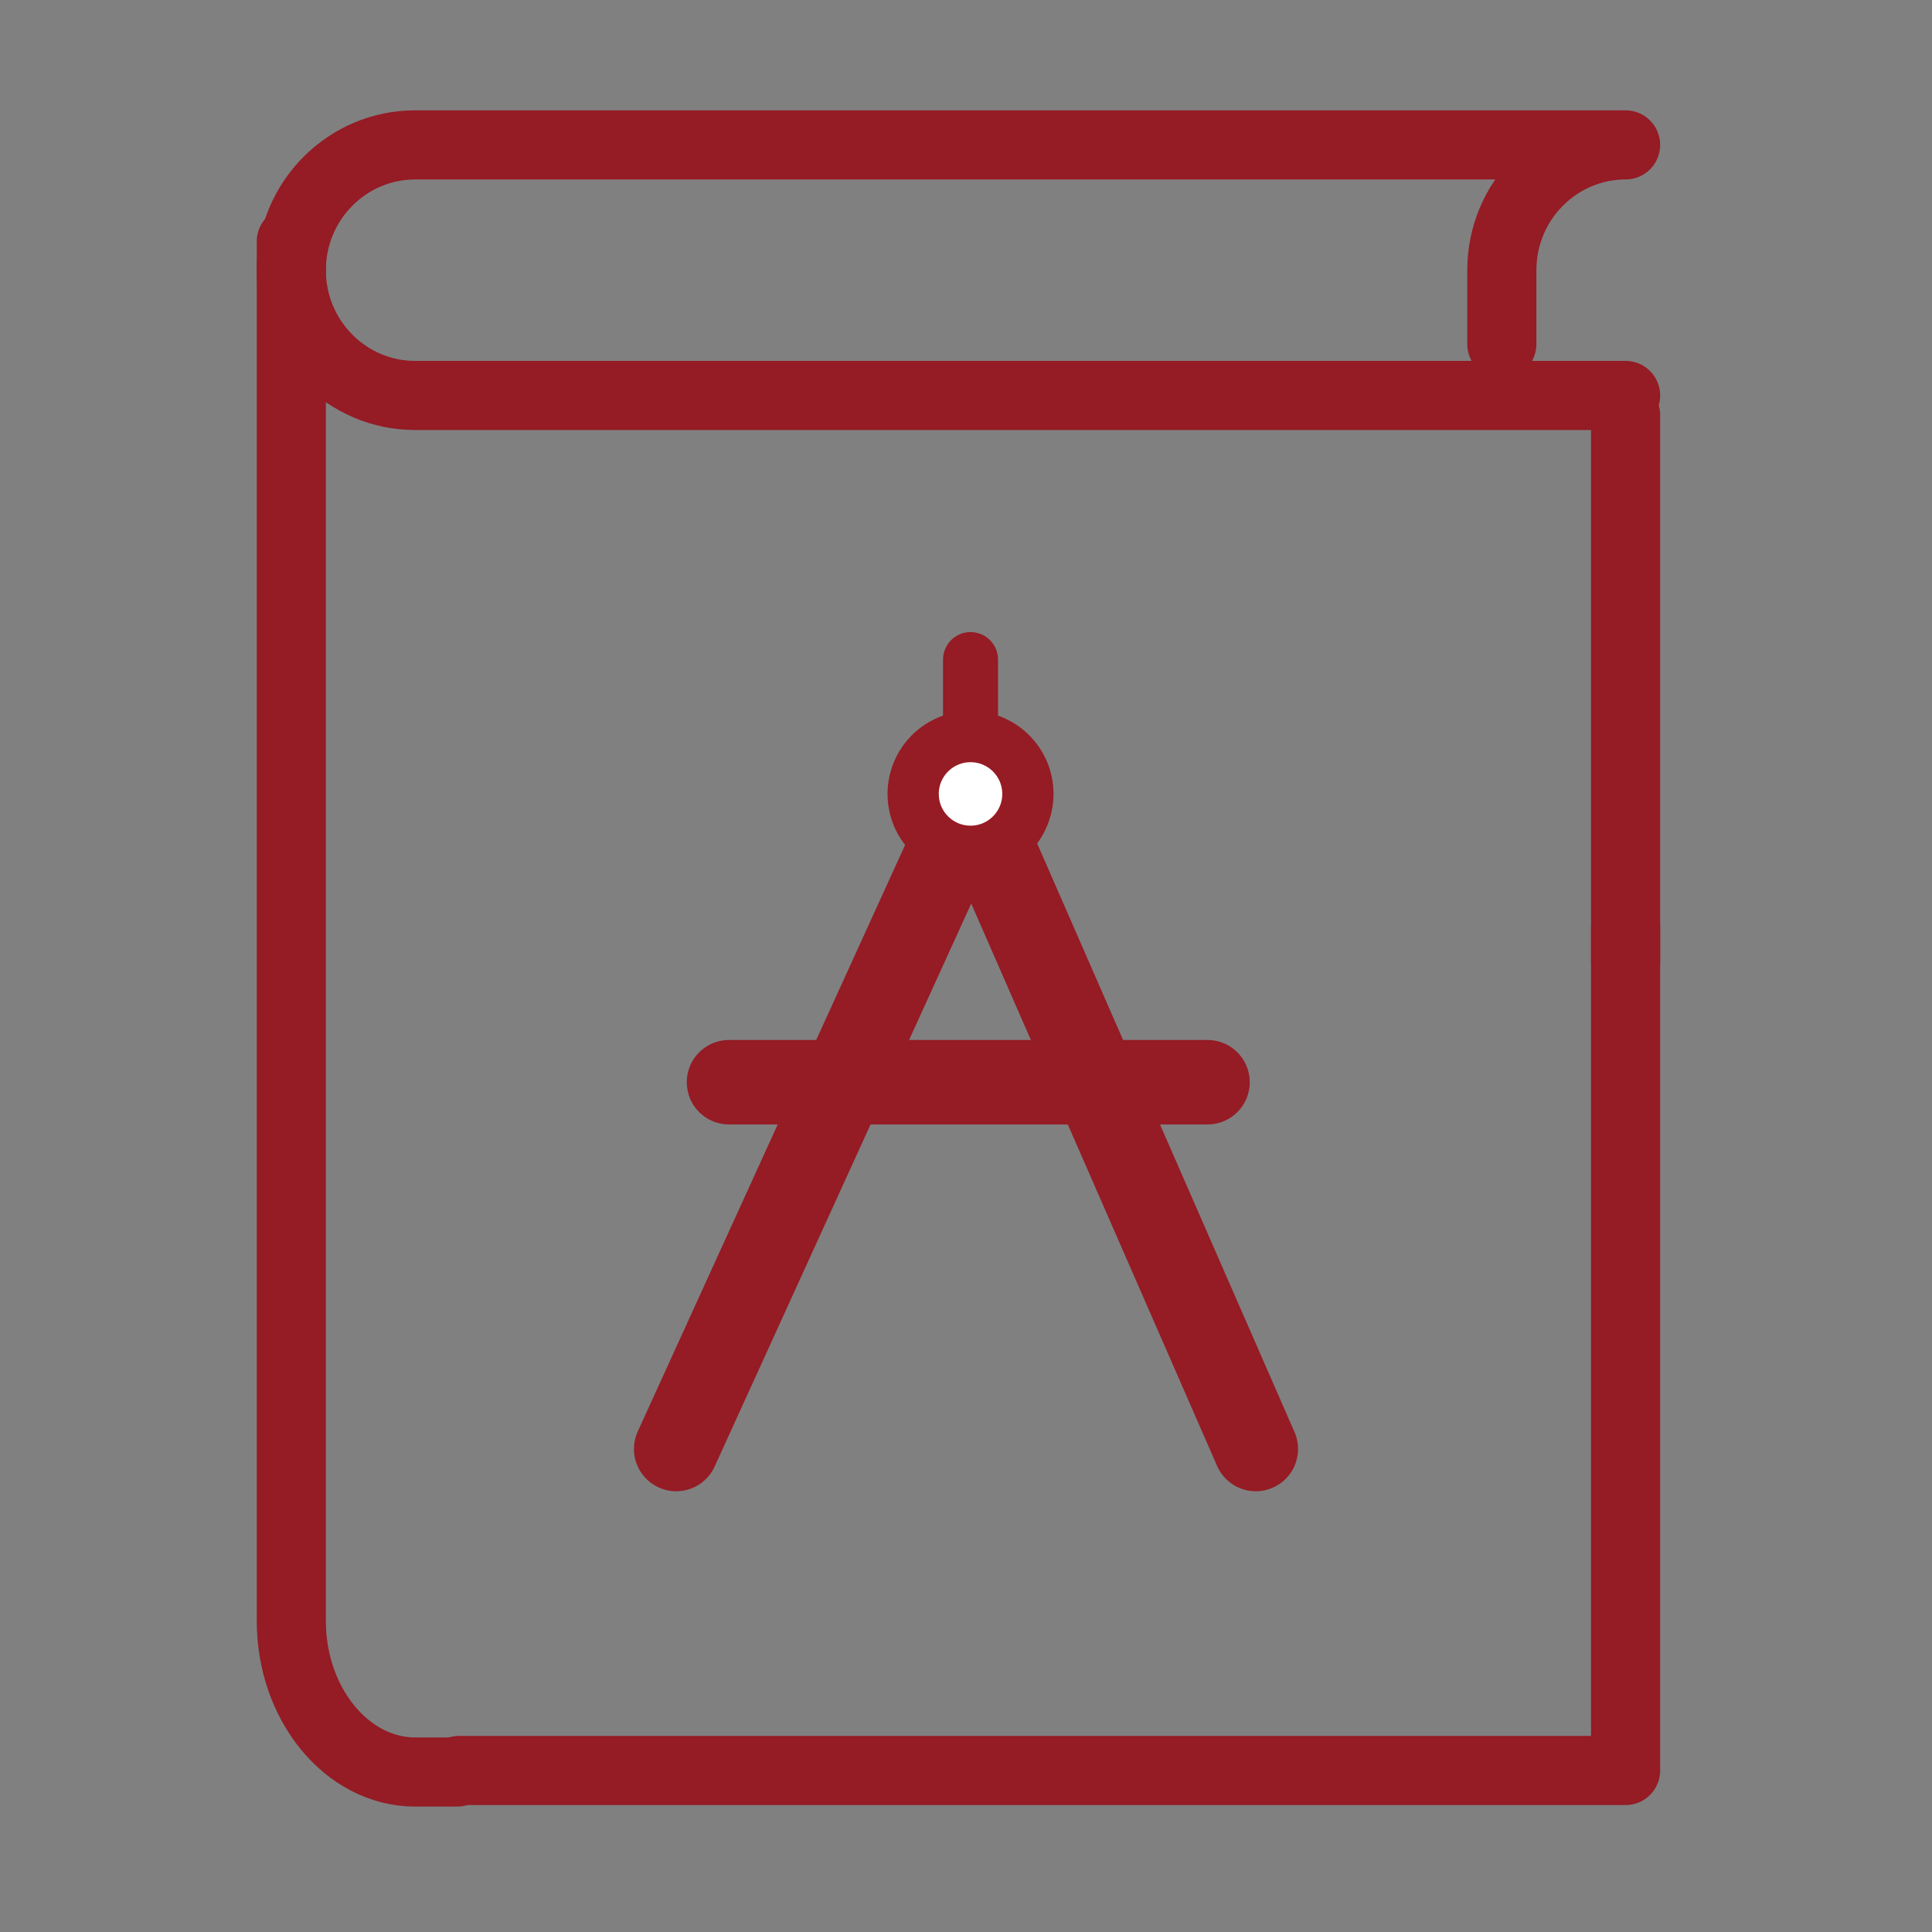 <?xml version="1.0" encoding="utf-8"?>
<!-- Generator: Adobe Illustrator 27.0.1, SVG Export Plug-In . SVG Version: 6.00 Build 0)  -->
<svg version="1.1" id="Layer_1" xmlns="http://www.w3.org/2000/svg" xmlns:xlink="http://www.w3.org/1999/xlink" x="0px" y="0px"
	 viewBox="0 0 128 128" style="enable-background:new 0 0 128 128;" xml:space="preserve">
<rect x="0" y="0" width="128" height="128" fill="#808080" stroke="none"/>
<style type="text/css">
	.st0{fill:none;stroke:#951B25;stroke-width:4.579;stroke-linecap:round;stroke-linejoin:round;stroke-miterlimit:22.926;}
	.st1{fill:none;stroke:#951B25;stroke-width:5.597;stroke-linecap:round;stroke-linejoin:round;stroke-miterlimit:22.926;}
	.st2{fill:#FFFFFF;stroke:#951B25;stroke-width:3.395;stroke-linecap:round;stroke-linejoin:round;stroke-miterlimit:22.926;}
	.st3{fill:#FFFFFF;stroke:#951B25;stroke-width:3.645;stroke-linecap:round;stroke-linejoin:round;stroke-miterlimit:22.926;}
</style>
<g>
	<polyline class="st0" points="30.4,117.3 107.7,117.3 107.7,61.4 	"/>
	<line class="st0" x1="107.7" y1="63.8" x2="107.7" y2="27.5"/>
	<path class="st0" d="M99.5,22.8v-4.9c0-4.6,3.7-8.3,8.2-8.3H27.5c-4.5,0-8.2,3.7-8.2,8.3l0,0c0,4.6,3.7,8.3,8.2,8.3h24.3h55.9"/>
	<path class="st0" d="M19.3,16v91.4c0,5.5,3.7,10,8.2,10h2.8"/>
</g>
<polyline class="st1" points="44.8,96 64.4,53 83.2,96 "/>
<line class="st1" x1="48.3" y1="71.7" x2="80" y2="71.7"/>
<circle class="st2" cx="64.3" cy="52.6" r="3.8"/>
<line class="st3" x1="64.3" y1="43.7" x2="64.3" y2="48.2"/>
</svg>
